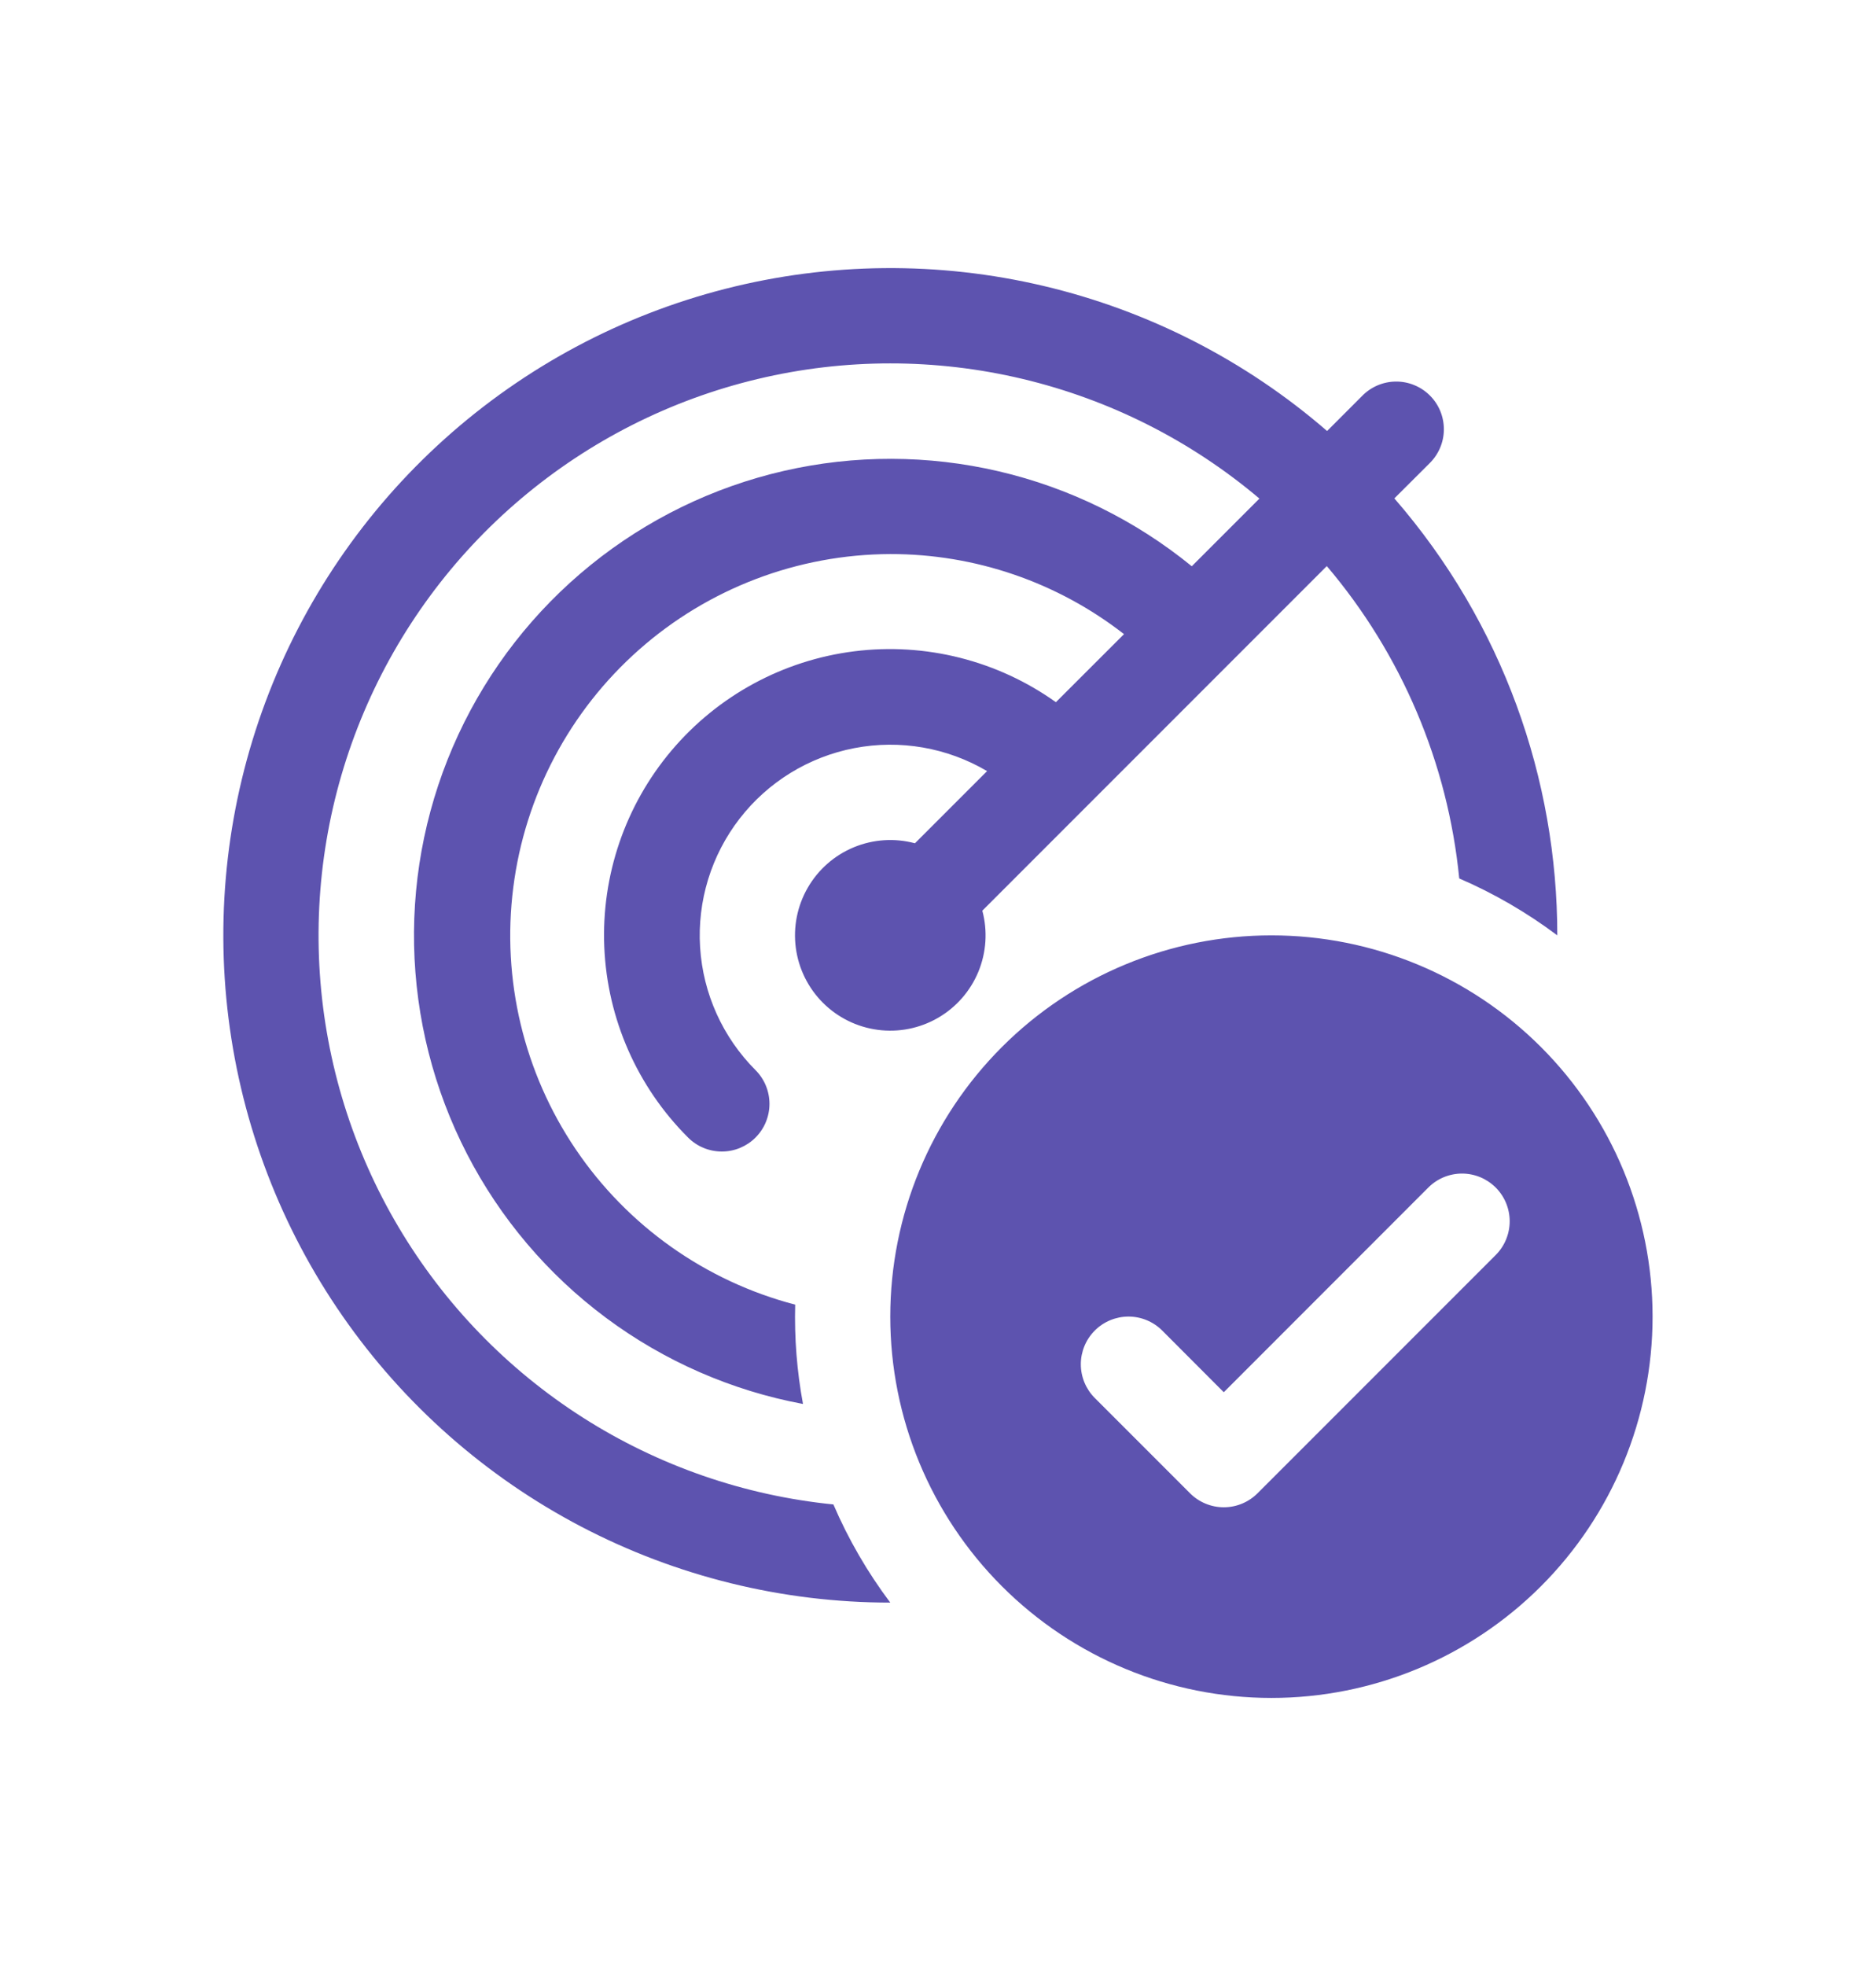 <?xml version="1.0" encoding="UTF-8"?> <svg xmlns="http://www.w3.org/2000/svg" width="84" height="88" viewBox="0 0 84 88" fill="none"><path fill-rule="evenodd" clip-rule="evenodd" d="M64 20.747C64.203 20.55 64.366 20.314 64.478 20.054C64.59 19.794 64.648 19.514 64.651 19.231C64.653 18.948 64.599 18.666 64.492 18.404C64.385 18.142 64.226 17.904 64.026 17.704C63.826 17.503 63.587 17.345 63.325 17.238C63.063 17.13 62.782 17.076 62.499 17.079C62.216 17.081 61.936 17.14 61.675 17.252C61.415 17.364 61.18 17.526 60.983 17.73L59.422 19.292C55.777 16.135 51.423 13.908 46.731 12.8C42.039 11.691 37.149 11.736 32.478 12.928C27.807 14.121 23.494 16.427 19.907 19.649C16.321 22.871 13.568 26.913 11.883 31.43C10.198 35.947 9.632 40.805 10.233 45.588C10.834 50.372 12.583 54.939 15.333 58.899C18.082 62.859 21.749 66.095 26.021 68.33C30.293 70.565 35.042 71.733 39.863 71.733C38.842 70.375 37.987 68.9 37.316 67.339C33.324 66.939 29.482 65.608 26.099 63.451C22.717 61.294 19.889 58.372 17.843 54.921C15.797 51.471 14.591 47.587 14.321 43.585C14.052 39.582 14.727 35.572 16.292 31.878C17.857 28.184 20.268 24.91 23.331 22.32C26.395 19.729 30.023 17.894 33.926 16.964C37.828 16.033 41.895 16.033 45.797 16.963C49.699 17.893 53.329 19.727 56.392 22.317L53.363 25.346C50.844 23.29 47.889 21.836 44.724 21.097C41.558 20.357 38.265 20.351 35.096 21.078C31.927 21.806 28.967 23.248 26.441 25.295C23.915 27.341 21.89 29.938 20.52 32.887C19.151 35.836 18.474 39.059 18.541 42.309C18.608 45.56 19.417 48.752 20.906 51.642C22.395 54.532 24.525 57.044 27.134 58.985C29.742 60.926 32.759 62.245 35.955 62.842C35.683 61.376 35.566 59.886 35.605 58.396C31.593 57.347 28.099 54.875 25.776 51.44C23.454 48.005 22.46 43.842 22.982 39.728C23.503 35.614 25.504 31.831 28.61 29.084C31.716 26.337 35.716 24.814 39.863 24.8C43.654 24.793 47.338 26.055 50.329 28.384L47.279 31.43C44.663 29.565 41.441 28.752 38.253 29.152C35.066 29.552 32.145 31.136 30.071 33.59C27.997 36.043 26.922 39.187 27.058 42.397C27.195 45.607 28.534 48.648 30.809 50.916C31.007 51.115 31.242 51.272 31.501 51.38C31.76 51.487 32.038 51.542 32.318 51.542C32.598 51.543 32.876 51.488 33.135 51.381C33.394 51.273 33.63 51.117 33.828 50.918C34.026 50.72 34.184 50.485 34.291 50.226C34.398 49.967 34.454 49.69 34.454 49.41C34.454 49.129 34.399 48.852 34.292 48.593C34.185 48.334 34.028 48.098 33.83 47.9C32.362 46.431 31.479 44.477 31.348 42.404C31.217 40.332 31.847 38.282 33.118 36.641C34.39 34.999 36.217 33.877 38.257 33.486C40.297 33.094 42.409 33.461 44.198 34.515L40.968 37.745C40.061 37.502 39.099 37.565 38.231 37.924C37.363 38.284 36.638 38.919 36.169 39.733C35.699 40.546 35.511 41.492 35.633 42.423C35.756 43.354 36.182 44.219 36.846 44.883C37.511 45.547 38.375 45.974 39.307 46.096C40.238 46.219 41.184 46.031 41.997 45.561C42.81 45.092 43.446 44.367 43.806 43.499C44.165 42.631 44.228 41.669 43.985 40.762L48.913 35.834L59.409 25.338C62.761 29.287 64.83 34.164 65.339 39.319C66.905 39.994 68.382 40.855 69.73 41.867C69.73 34.886 67.298 27.91 62.434 22.308L64 20.747ZM73.996 58.933C73.996 63.46 72.198 67.801 68.998 71.001C65.797 74.202 61.456 76 56.93 76C52.403 76 48.062 74.202 44.862 71.001C41.661 67.801 39.863 63.46 39.863 58.933C39.863 54.407 41.661 50.066 44.862 46.865C48.062 43.665 52.403 41.867 56.93 41.867C61.456 41.867 65.797 43.665 68.998 46.865C72.198 50.066 73.996 54.407 73.996 58.933ZM66.974 53.156C67.373 53.556 67.598 54.099 67.598 54.664C67.598 55.23 67.373 55.773 66.974 56.173L56.307 66.84C56.109 67.038 55.873 67.196 55.614 67.303C55.355 67.411 55.077 67.466 54.796 67.466C54.516 67.466 54.238 67.411 53.979 67.303C53.72 67.196 53.484 67.038 53.286 66.84L49.019 62.573C48.619 62.172 48.395 61.629 48.395 61.063C48.396 60.497 48.621 59.954 49.022 59.554C49.422 59.154 49.965 58.93 50.531 58.93C51.097 58.93 51.64 59.156 52.04 59.556L54.796 62.317L63.953 53.156C64.151 52.958 64.386 52.8 64.645 52.692C64.905 52.585 65.183 52.529 65.463 52.529C65.744 52.529 66.022 52.585 66.281 52.692C66.54 52.8 66.775 52.958 66.974 53.156Z" fill="#5D53AF"></path></svg> 